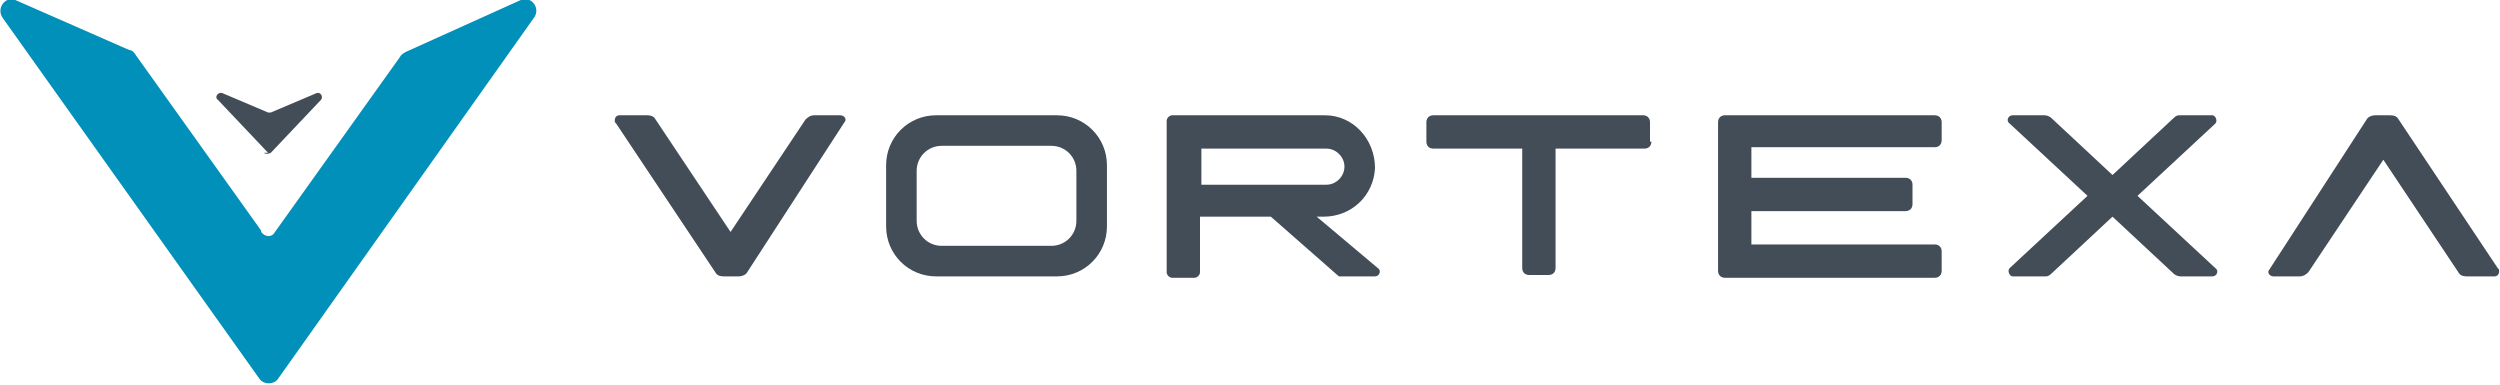 <?xml version="1.0" encoding="UTF-8"?>
<svg id="Layer_1" data-name="Layer 1" xmlns="http://www.w3.org/2000/svg" version="1.1" viewBox="0 0 180 27.7">
  <defs>
    <style>
      .cls-1 {
        fill: #0090b9;
      }

      .cls-1, .cls-2 {
        stroke-width: 0px;
      }

      .cls-2 {
        fill: #434d57;
      }
    </style>
  </defs>
  <path class="cls-2" d="M179.9,19.4l-7.2-10.8c-.1-.2-.3-.3-.6-.3h-1.1c-.2,0-.5.1-.6.3l-7,10.8c-.2.2,0,.5.3.5h1.9c.2,0,.4-.1.6-.3l5.4-8.1,5.4,8.1c.1.2.3.3.6.3h2c.3,0,.4-.3.3-.6Z"/>
  <path class="cls-2" d="M159.3,8.3h-2.3c-.2,0-.3,0-.5.2l-4.4,4.1-4.4-4.1c-.1-.1-.3-.2-.5-.2h-2.3c-.3,0-.5.4-.2.6l5.6,5.2-5.6,5.2c-.2.2,0,.6.2.6h2.3c.2,0,.3,0,.5-.2l4.4-4.1,4.4,4.1c.1.1.3.2.5.2h2.3c.3,0,.5-.4.2-.6l-5.6-5.2,5.6-5.2c.2-.2,0-.6-.2-.6Z"/>
  <path class="cls-2" d="M139.8,10.2v-1.4c0-.3-.2-.5-.5-.5h-15.1c-.3,0-.5.2-.5.5v10.7c0,.3.2.5.5.5h15.1c.3,0,.5-.2.5-.5v-1.4c0-.3-.2-.5-.5-.5h-13.2v-2.4h11.1c.3,0,.5-.2.5-.5v-1.4c0-.3-.2-.5-.5-.5h-11.1v-2.2h13.2c.3,0,.5-.2.5-.5Z"/>
  <path class="cls-2" d="M118.8,10.2v-1.4c0-.3-.2-.5-.5-.5h-15.1c-.3,0-.5.2-.5.5v1.4c0,.3.2.5.5.5h6.4v8.6c0,.3.2.5.5.5h1.4c.3,0,.5-.2.5-.5v-8.6h6.4c.3,0,.5-.2.5-.5Z"/>
  <path class="cls-2" d="M96.7,19.9h2.3c.3,0,.5-.4.2-.6l-4.4-3.7h.5c2,0,3.6-1.5,3.7-3.5,0-2.1-1.6-3.8-3.6-3.8h-11c-.2,0-.4.2-.4.4v10.9c0,.2.2.4.4.4h1.6c.2,0,.4-.2.4-.4v-4h5.1l4.9,4.3c0,0,.1,0,.2,0ZM86.5,10.7h9c.7,0,1.3.6,1.3,1.3s-.6,1.3-1.3,1.3h-9v-2.5h0Z"/>
  <path class="cls-2" d="M76.1,8.3h-8.7c-2,0-3.6,1.6-3.6,3.6v4.4c0,2,1.6,3.6,3.6,3.6h8.7c2,0,3.6-1.6,3.6-3.6v-4.4c0-2-1.6-3.6-3.6-3.6ZM77.5,15.9c0,1-.8,1.8-1.8,1.8h-7.9c-1,0-1.8-.8-1.8-1.8v-3.6c0-1,.8-1.8,1.8-1.8h7.9c1,0,1.8.8,1.8,1.8v3.6Z"/>
  <path class="cls-2" d="M44.3,8.8l7.2,10.8c.1.2.3.3.6.3h1.1c.2,0,.5-.1.6-.3l7-10.8c.2-.2,0-.5-.3-.5h-1.9c-.2,0-.4.1-.6.3l-5.4,8.1-5.4-8.1c-.1-.2-.3-.3-.6-.3h-2c-.3,0-.4.3-.3.6Z"/>
  <path class="cls-1" d="M18.8,16.7c.3.4.8.4,1,0l9-12.6c.1-.2.3-.3.5-.4L37.5,0c.7-.3,1.4.5,1,1.2l-18.5,26.1c-.3.4-1,.4-1.3,0L.2,1.3C-.3.6.4-.3,1.1,0l8.2,3.6c.2,0,.4.2.5.4l9,12.6Z"/>
  <path class="cls-2" d="M19,11c.1.1.3.1.5,0l3.6-3.8c.2-.2,0-.6-.3-.5l-3.3,1.4c0,0-.2,0-.2,0l-3.3-1.4c-.3-.1-.6.3-.3.5l3.6,3.8Z"/>
</svg>